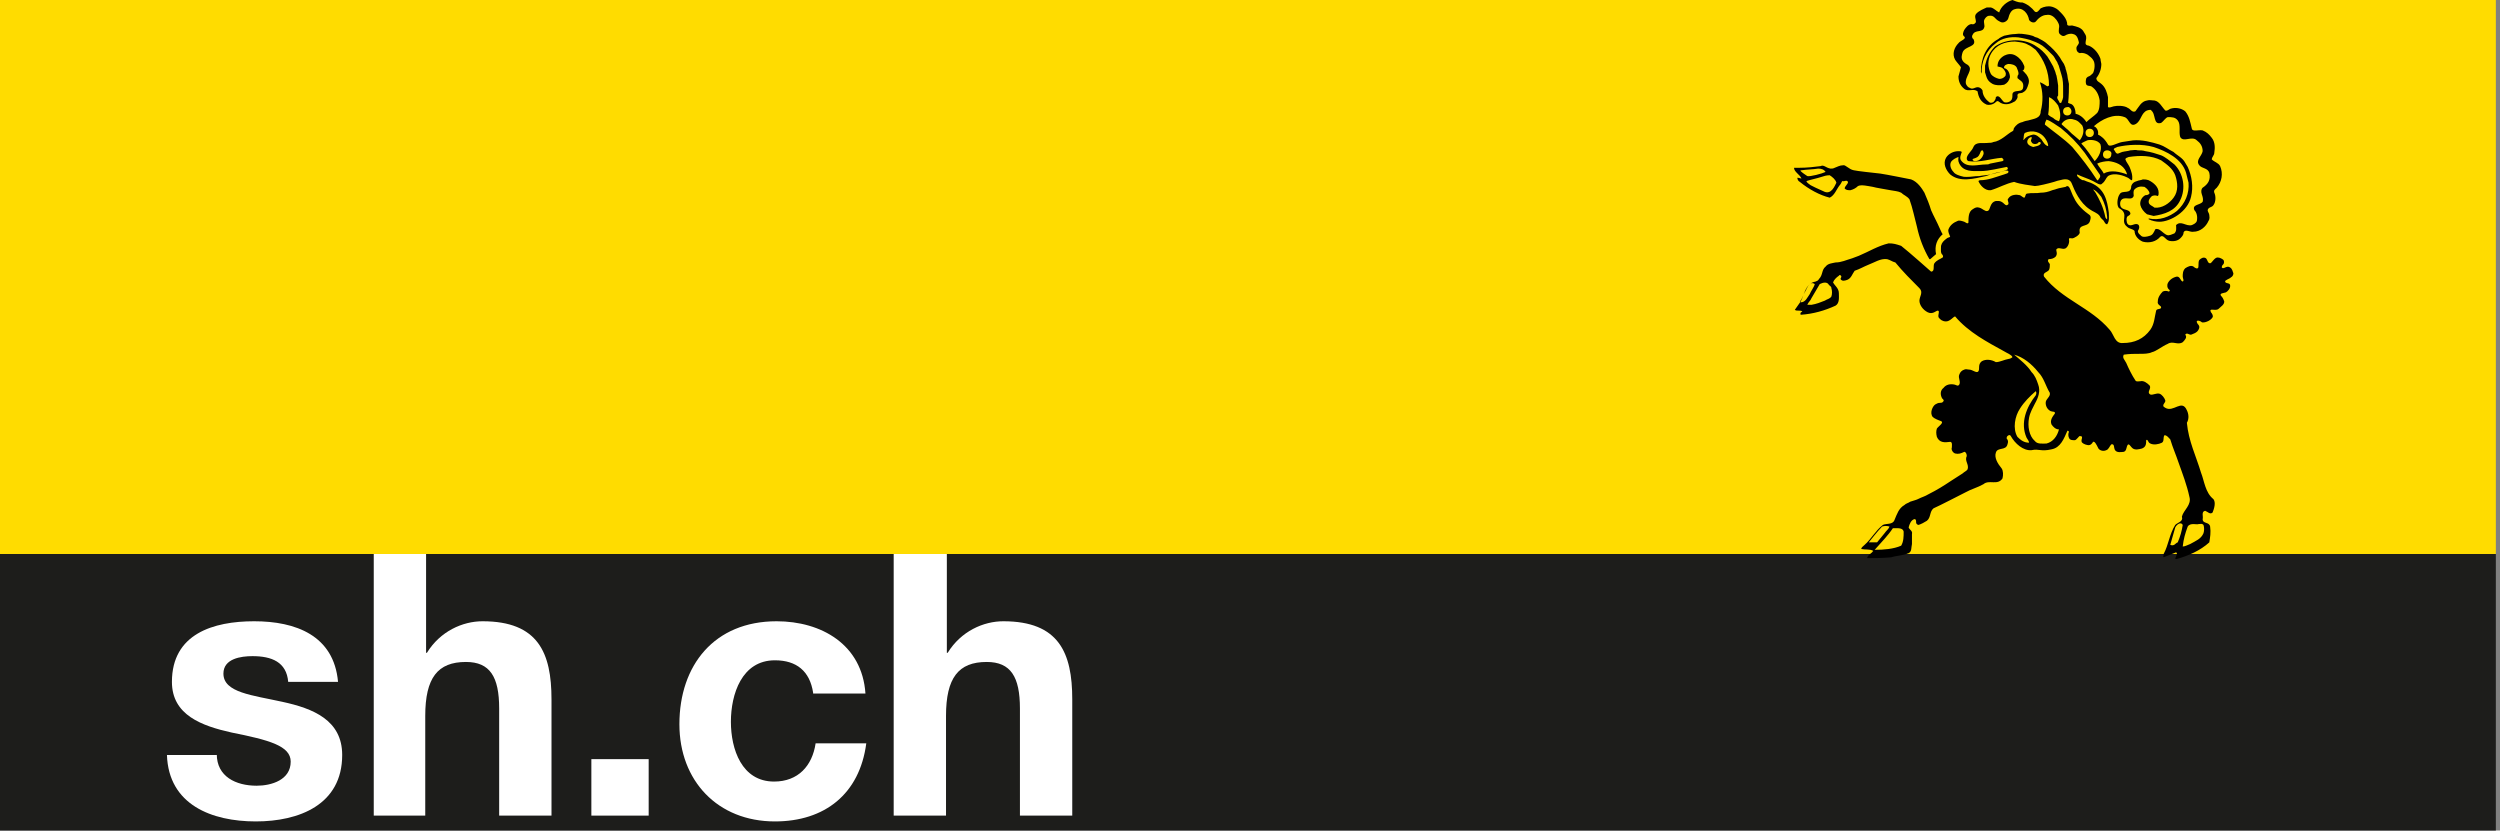 <?xml version="1.0" encoding="UTF-8"?>
<svg width="301px" height="100px" viewBox="0 0 301 100" version="1.1" xmlns="http://www.w3.org/2000/svg" xmlns:xlink="http://www.w3.org/1999/xlink">
    <rect x="0" y="0" width="301" height="100" fill="#808080" stroke="none"/>
    <title>sh</title>
    <g id="Page-1" stroke="none" stroke-width="1" fill="none" fill-rule="evenodd">
        <g id="sh" fill-rule="nonzero">
            <rect id="Rectangle" fill="#1D1D1B" x="0" y="66.7" width="300.5" height="33.3"></rect>
            <g id="Group" transform="translate(20.1, 66.7)" fill="#FFFFFF">
                <path d="M6,24.1 C6,26.8 8.3,27.9 10.8,27.9 C12.6,27.9 14.9,27.2 14.9,25 C14.9,23.1 12.3,22.4 7.8,21.5 C4.2,20.7 0.6,19.4 0.6,15.4 C0.6,9.6 5.6,8.1 10.5,8.1 C15.5,8.1 20.1,9.8 20.6,15.4 L14.6,15.4 C14.4,13 12.6,12.3 10.3,12.3 C8.9,12.3 6.8,12.6 6.8,14.4 C6.8,16.7 10.3,17 13.9,17.8 C17.6,18.6 21.1,20 21.1,24.2 C21.1,30.2 15.9,32.2 10.7,32.2 C5.4,32.2 0.2,30.2 3.55271368e-15,24.2 L6,24.2 L6,24.1 Z" id="Path"></path>
                <path d="M24.9,-1.42108547e-14 L31.2,-1.42108547e-14 L31.2,11.9 L31.3,11.9 C32.9,9.3 35.6,8.1 38,8.1 C44.7,8.1 46.3,11.9 46.3,17.5 L46.3,31.5 L40,31.5 L40,18.6 C40,14.8 38.9,13 36,13 C32.6,13 31.1,14.9 31.1,19.5 L31.1,31.5 L24.9,31.5 L24.9,-1.42108547e-14 Z" id="Path"></path>
                <polygon id="Path" points="51.1 24.7 58 24.7 58 31.5 51.1 31.5"></polygon>
                <path d="M77.8,16.7 C77.4,14.1 75.8,12.8 73.2,12.8 C69.2,12.8 67.9,16.9 67.9,20.2 C67.9,23.5 69.2,27.4 73.1,27.4 C76,27.4 77.7,25.5 78.1,22.8 L84.2,22.8 C83.4,28.9 79.2,32.2 73.2,32.2 C66.3,32.2 61.7,27.3 61.7,20.5 C61.7,13.4 65.9,8.1 73.4,8.1 C78.8,8.1 83.7,10.9 84.1,16.8 L77.8,16.8 L77.8,16.7 Z" id="Path"></path>
                <path d="M87.6,-1.42108547e-14 L93.9,-1.42108547e-14 L93.9,11.9 L94,11.9 C95.6,9.3 98.3,8.1 100.7,8.1 C107.4,8.1 109,11.9 109,17.5 L109,31.5 L102.7,31.5 L102.7,18.6 C102.7,14.8 101.6,13 98.7,13 C95.3,13 93.8,14.9 93.8,19.5 L93.8,31.5 L87.5,31.5 L87.5,-1.42108547e-14 L87.6,-1.42108547e-14 Z" id="Path"></path>
            </g>
            <rect id="Rectangle" fill="#FFDC00" x="0" y="0" width="300.5" height="66.7"></rect>
            <g id="Group" transform="translate(216, 0)" fill="#000000">
                <path d="M4.4,20.3 C4.6,20.3 4.7,20.3 4.9,20.2 C5.2,20.1 5.5,19.9 5.9,19.9 C6.2,19.8 6.6,20.4 7.2,20.5 C7.6,20.6 9.5,20.8 10.4,20.9 C11.1,21 13.6,21.5 14.1,21.6 C14.9,21.9 15.4,22.7 15.7,23.2 C16,23.9 16.3,24.6 16.5,25.3 C16.8,26 17.2,26.7 17.5,27.4 C17.6,27.6 17.8,28.1 17.9,28.2 C17.2,28.8 16.9,29.6 17.1,30.6 C16.9,30.8 16.6,31 16.4,31.2 L16.3,31.2 C15.6,30 15.1,28.7 14.8,27.3 C14.5,26.2 14.3,25.1 13.9,24 C13.6,23.6 13.2,23.5 12.9,23.2 C12.5,23 12.1,23 11.6,22.9 C11.1,22.8 9.8,22.6 9.5,22.5 C8.9,22.4 8.1,22.2 7.7,22.4 C7.5,22.6 7.2,22.8 6.8,22.9 C6.5,22.9 6.3,22.9 6.1,22.7 C6.1,22.4 6.5,22.2 6.5,21.9 C6.3,21.6 6.1,21.9 5.8,21.8 C5.7,22 5.6,22.2 5.5,22.3 C5.1,22.8 4.9,23.5 4.3,23.8 C3.1,23.5 1.8,22.8 0.7,21.9 C0.5,21.8 0.4,21.6 0.4,21.4 C0.6,21.4 0.8,21.5 0.9,21.5 C0.7,21 0,20.7 0,20.2 C0.2,20.2 0.4,20.2 0.7,20.2 C1.5,20.2 2.5,20.1 3.2,20 C3.6,19.8 3.8,20.2 4.4,20.3 Z M2.9,20.3 C2.3,20.4 1.6,20.4 0.9,20.5 C0.9,20.5 0.7,20.5 0.8,20.6 C1,20.8 1.3,21 1.6,21.2 C1.9,21.3 3.4,20.9 3.8,20.7 C3.6,20.4 3.3,20.3 2.9,20.3 Z M4.3,21.1 C3.9,21.1 3.6,21.2 3.3,21.3 C2.7,21.5 2.1,21.6 1.5,21.8 C1.5,22 1.9,22.2 2,22.3 C2.2,22.4 2.4,22.5 2.6,22.6 C3,22.8 3.3,22.9 3.7,23.1 C4.5,23.4 4.9,22.4 5.1,22 C5,21.6 4.6,21.3 4.3,21.1 Z" id="Shape"></path>
                <path d="M33.7,23.8 C34.1,24.7 34.9,25.4 35.6,25.9 C35.8,26.1 35.7,26.4 35.6,26.7 C35.3,27.4 34.2,26.9 34.4,28 C34.4,28.3 33.7,28.7 33.5,28.7 C33.3,28.7 33.1,28.6 33.1,28.8 C33.2,29.2 33,29.7 32.7,29.9 C32.3,30.1 31.9,29.7 31.6,30 C31.5,30.2 31.8,30.5 31.5,30.9 C31.3,31.1 31,31.2 30.7,31.2 C30.6,31.2 30.6,31.3 30.6,31.3 C30.5,31.5 30.7,31.6 30.8,31.8 C30.8,32 30.8,32.3 30.7,32.5 C30.5,32.8 29.9,32.8 30.1,33.3 C32.3,36.1 35.7,37 38,39.7 C38.5,40.2 38.6,41.4 39.6,41.3 C41,41.3 42.1,40.8 42.9,39.7 C43.4,39 43.4,38.2 43.6,37.4 C43.7,37.1 44.2,37.3 44.2,37 C44.2,36.8 43.7,36.7 43.8,36.3 C43.8,35.8 44.1,35.4 44.4,35.1 C44.6,35 44.9,35 45.1,35.1 C45.2,35.1 45.3,35 45.2,34.9 C44.9,34.7 44.9,34.3 45,34.1 C45.2,33.7 45.6,33.4 46.1,33.3 C46.5,33.3 46.5,33.8 46.8,33.9 C47,33.8 46.8,33.5 46.8,33.3 C46.8,33 46.8,32.6 47.1,32.3 C47.4,32.1 47.8,31.9 48.1,32.1 C48.1,32.1 48.4,32.4 48.6,32.3 C48.8,32.2 48.6,31.6 48.8,31.3 C49,31.1 49.3,30.9 49.6,31.1 C49.8,31.3 49.8,31.7 50.1,31.7 C50.3,31.7 50.6,31 51,31 C51.3,31 51.6,31.2 51.7,31.3 C51.8,31.4 51.8,31.7 51.7,31.8 C51.6,31.9 51.5,32 51.5,32.2 C51.7,32.5 52.1,31.9 52.5,32.2 C52.8,32.4 52.8,32.7 52.9,32.9 C52.9,33.1 52.8,33.3 52.6,33.4 C52.4,33.6 51.9,33.7 51.9,33.9 C52,34.2 52.4,34 52.5,34.3 C52.6,34.7 52.2,35.1 52,35.2 C51.7,35.3 51.2,35.3 51.4,35.6 C51.6,35.8 51.7,36 51.8,36.3 C51.8,36.7 51.4,36.9 51.1,37.2 C50.7,37.5 49.9,37 50.2,37.6 C50.3,37.7 50.5,38 50.4,38.2 C50.1,38.7 49.3,38.9 49.1,38.8 C49,38.7 48.8,38.6 48.6,38.6 C48.4,38.7 48.5,38.8 48.6,39 C48.9,39.3 48.8,39.5 48.7,39.7 C48.5,40.1 48,40.2 47.8,40.3 C47.5,40.3 47.3,40 47.1,40.3 C47.4,40.6 47,41 46.8,41.2 C46.2,41.6 45.6,41 45,41.4 C44.3,41.7 43.6,42.3 43.1,42.4 C42.7,42.6 42.1,42.6 41.7,42.6 C40.9,42.6 40.4,42.6 39.7,42.7 C39.5,43.1 39.8,43.3 40,43.7 C40.3,44.4 40.7,45.2 41.1,45.8 C41.2,46 41.5,45.9 41.7,45.9 C42.1,45.8 42.5,46.1 42.8,46.4 C43.1,46.8 42.4,47.2 42.9,47.5 C43.2,47.6 43.6,47.3 44,47.4 C44.3,47.5 44.6,47.9 44.7,48.2 C44.8,48.5 44.1,48.8 44.7,49.1 C45.7,49.7 46.7,48 47.3,49.4 C47.5,49.8 47.6,50.4 47.3,50.9 C47.5,53.1 48.4,54.9 49,56.9 C49.4,57.9 49.5,59.3 50.5,60.1 C50.8,60.5 50.6,61.2 50.4,61.7 C50.1,62 49.8,61.6 49.5,61.5 C49,61.6 49.3,62.2 49.2,62.5 C49.2,63.1 50,62.8 50.1,63.4 C50.2,64.1 50.1,64.7 50,65.3 C48.9,66.3 47.5,66.9 46.1,67.3 C46,67.3 46,67.3 45.9,67.3 C45.9,67.1 46.1,66.9 46.1,66.6 L46,66.5 C45.5,66.7 45,66.9 44.5,67.1 C44.4,67 44.5,66.9 44.5,66.7 C45.1,65.6 45.2,64.3 45.9,63.2 C46.2,62.9 46.9,62.8 46.7,62.2 C46.9,61.4 47.9,60.8 47.6,59.8 C47.3,58.4 46.8,57.1 46.3,55.7 C46,54.8 45.6,53.9 45.3,52.9 C45.1,52.7 44.9,52.4 44.6,52.4 C44.4,52.7 44.6,53.1 44.3,53.3 C43.9,53.5 43.3,53.6 42.9,53.4 C42.6,53.3 42.6,52.8 42.4,53 C42.4,53.4 42.4,53.8 41.9,54 C41.5,54.1 41.1,54.2 40.8,54 C40.5,53.8 40.3,53.2 40.1,53.7 C40,54 40,54.3 39.7,54.4 C39.5,54.4 38.8,54.6 38.6,54.1 C38.5,53.9 38.6,53.4 38.2,53.5 C38,53.7 37.9,54.1 37.6,54.2 C37.2,54.4 36.7,54.2 36.6,53.9 C36.4,53.5 36.2,53.1 36,53.2 C35.9,53.4 35.7,53.6 35.5,53.6 C35.3,53.6 34.9,53.5 34.7,53.3 C34.4,53 35,52.5 34.4,52.5 C34.3,52.5 34,53 33.8,53 C33.5,53 33.2,53 33.1,52.7 C33,52.5 33,52.2 33.1,52 C33.1,51.9 32.9,51.8 32.9,51.9 C32.5,52.8 32.1,53.9 31,54.1 C29.7,54.4 29.5,54 28.6,54.2 C27.6,54.3 26.6,53.4 26.1,52.5 C26,52.3 25.8,52.4 25.7,52.5 C25.6,52.6 25.6,52.7 25.6,52.8 C25.8,53 25.8,53.2 25.7,53.5 C25.5,54.3 24.5,53.8 24.3,54.5 C24.1,55.1 24.5,55.8 25,56.4 C25.2,56.7 25.2,57.2 25.1,57.6 C24.5,58.5 23.5,57.7 22.8,58.3 C22.1,58.7 21.3,58.9 20.6,59.3 C20,59.6 17.5,60.9 16.8,61.2 C16.3,61.6 16.5,62.3 16,62.7 C15.7,62.9 15.3,63.1 15,63.2 C14.9,63.2 14.7,63.1 14.7,62.9 C14.7,62.7 14.7,62.5 14.5,62.5 C14.1,62.6 13.9,63.1 13.8,63.5 C13.9,63.8 14.3,63.9 14.2,64.3 C14.2,64.7 14.2,65.1 14.2,65.5 C14.1,65.9 14.2,66.4 13.8,66.6 C13.1,66.9 12.3,66.9 11.7,67.1 C10.7,67.2 9.4,67.2 8.8,67.2 C8.9,66.8 9.2,66.7 9.4,66.5 C9.4,66.4 9.6,66.4 9.5,66.3 C9.1,66.1 8.6,66.2 8.1,66.1 C8.1,65.9 8.3,65.8 8.5,65.6 C9.3,64.9 9.8,63.9 10.7,63.2 C11.1,63 11.9,63.2 12.1,62.6 C12.4,61.9 12.6,61.2 13.3,60.8 C13.5,60.6 13.7,60.6 14,60.4 C14.3,60.3 14.7,60.2 14.9,60.1 C15.5,59.8 15.7,59.8 16.2,59.5 C17.2,59 18,58.5 18.9,57.9 C19.4,57.6 19.8,57.3 20.3,57 C20.5,56.8 20.8,56.7 20.9,56.5 C21.1,55.9 20.5,55.5 20.8,54.9 C20.8,54.7 20.7,54.4 20.5,54.4 C20.1,54.6 19.8,54.7 19.4,54.6 C19.1,54.5 18.9,54.1 19,53.9 C19,53.7 19.1,53.2 18.8,53.2 C18.1,53.3 17.5,53.3 17.2,52.6 C17.1,52.2 17.1,51.9 17.2,51.6 C17.4,51.3 18.1,50.9 17.7,50.7 C17.4,50.6 16.9,50.4 16.7,50.2 C16.3,49.7 16.7,48.9 17,48.7 C17.2,48.6 17.3,48.5 17.6,48.5 C17.9,48.5 17.9,48.4 18,48.3 C18.1,48.1 17.8,48 17.8,47.9 C17.6,47.5 17.6,47 18,46.7 C18.3,46.3 18.8,46.2 19.3,46.3 C19.4,46.3 19.7,46.5 19.8,46.4 C20.2,46.1 19.7,45.5 19.9,45.1 C20,44.8 20.2,44.6 20.5,44.5 C20.7,44.4 20.9,44.5 21.1,44.5 C21.5,44.5 22,45 22.2,44.7 C22.4,44.4 22.1,43.9 22.6,43.5 C23.1,43.2 23.8,43.3 24.3,43.6 C24.8,43.6 25.3,43.3 25.9,43.2 C26,43.2 26.2,43.1 26.3,43 C26.2,42.7 25.6,42.5 25.3,42.3 C23.3,41.2 21,40 19.4,38.1 C19.2,38.1 18.8,38.7 18.3,38.7 C17.9,38.7 17.6,38.5 17.4,38.2 C17.3,37.9 17.6,37.4 17.3,37.4 C17.1,37.4 16.7,37.9 16.1,37.6 C15.5,37.3 15.1,36.7 15.1,36.2 C15.1,35.7 15.6,35.2 15.1,34.7 C14.1,33.7 13.1,32.7 12.2,31.6 C11.8,31.5 11.6,31.3 11.2,31.2 C10.4,31.1 9.7,31.6 8.9,31.9 C8.4,32.1 7.9,32.4 7.3,32.6 C7,33 6.9,33.5 6.4,33.7 C6.1,33.8 5.8,33.9 5.6,33.6 C5.6,33.5 5.7,33.4 5.7,33.3 C5.7,33.2 5.5,33 5.4,33.2 C5.1,33.4 4.8,33.7 4.7,34 C4.9,34.4 5.4,34.7 5.4,35.3 C5.4,35.8 5.5,36.5 5,36.8 C3.7,37.4 2.3,37.8 0.8,37.9 C0.7,37.6 0.9,37.6 1,37.5 C0.8,37.3 0.3,37.5 0.1,37.3 C0.3,37 0.6,36.6 0.8,36.3 C1.2,35.7 1.3,34.1 2.6,33.9 C2.8,33.8 2.9,33.8 3,33.6 C3.5,33.1 3.3,32.5 3.8,32.1 C4.1,31.7 4.6,31.7 5,31.6 C5.7,31.6 6.3,31.3 7,31.1 C7.3,31 7.5,30.9 7.8,30.8 C9,30.3 10.1,29.6 11.4,29.3 C12,29.3 12.3,29.4 12.9,29.6 C13.8,30.3 16.5,32.7 16.5,32.7 C17,32.7 16.7,32 16.9,31.7 C17.2,31.3 17.6,31.2 17.9,31 C18,30.9 17.9,30.8 17.9,30.7 C17.6,30.5 17.7,30 17.7,29.6 C17.8,29.2 18,29 18.4,28.7 C18.5,28.6 18.7,28.6 18.8,28.5 C18.7,28.2 18.5,27.9 18.6,27.6 C18.8,27.1 19.2,26.8 19.7,26.6 C19.9,26.5 20.2,26.6 20.5,26.7 C20.7,26.8 20.9,27 21,26.8 C21,26.2 21,25.5 21.5,25.2 C21.8,25 22,24.9 22.3,25 C22.7,25.1 23,25.5 23.3,25.4 C23.7,25.3 23.5,24.4 24.3,24.2 C24.5,24.2 24.6,24.2 24.6,24.2 C25.3,24.2 25.4,25 25.8,24.6 C25.9,24.3 25.6,24.1 25.8,23.9 C26.1,23.4 26.8,23.4 27.2,23.5 C27.4,23.6 27.6,23.8 27.7,23.8 C27.9,23.8 27.8,23.3 28.1,23.3 C28.6,23.2 29.2,23.3 29.7,23.2 C30.2,23.2 30.6,23.1 31.1,22.9 C31.7,22.7 32.1,22.6 32.7,22.5 C33.2,22.1 33.3,23.1 33.7,23.8 Z M1.4,35 C1.3,35.2 1.2,35.3 1.1,35.6 C1,35.8 0.9,36.1 0.7,36.3 L0.8,36.4 C1.4,36.4 1.6,35.8 1.9,35.4 C2,35.1 2.4,34.6 2.5,34.2 C1.9,33.8 1.6,34.6 1.4,35 Z M3.1,34.2 L2.1,35.9 C2,36.2 1.7,36.4 1.6,36.7 C1.7,36.7 2,36.7 2.1,36.7 C2.7,36.6 3.2,36.4 3.7,36.2 C4,36 4.3,36 4.5,35.7 C4.6,35.4 4.6,35 4.5,34.7 C4.5,34.5 4.4,34.5 4.2,34.3 C4,33.9 3.5,34 3.1,34.2 Z M26.5,42.7 C27.2,43.3 28.1,44 28.6,44.8 C29,45.2 29.2,45.7 29.4,46.3 C29.7,47.1 29.4,47.9 29,48.6 C28.8,49 28.4,49.7 28.3,50.3 C28.1,51.3 28.3,52.5 29,53.1 C29.3,53.5 29.9,53.4 30.4,53.4 C31.2,53.2 31.7,52.5 31.9,51.7 C31.5,51.7 31.2,51.4 31,51.1 C30.8,50.6 31.1,50.2 31.4,49.8 C31.5,49.5 31.1,49.6 30.9,49.5 C30.5,49.3 30.3,48.9 30.3,48.5 C30.3,48 30.9,47.8 30.8,47.3 C30.3,46.5 30.1,45.5 29.4,44.8 C28.6,43.8 27.6,43 26.5,42.7 Z M29.1,47.1 C28.4,47.7 27.7,48.4 27.2,49.2 C26.6,50.1 26.3,51.6 26.9,52.6 C27.3,53 27.7,53.3 28.3,53.3 C28.3,53.1 28.1,52.9 28,52.7 C27.2,50.9 28,49 29.1,47.6 C29.2,47.4 29.2,47.2 29.1,47.1 Z M10.6,63.4 C10.1,63.9 9,65.3 9,65.3 L10,65.3 L10.9,64.2 C11.1,63.9 11.4,63.7 11.5,63.4 C11.2,63.3 10.9,63.3 10.6,63.4 Z M11.9,63.6 C11.3,64.5 10.5,65.3 9.8,66.1 L9.7,66.2 C10.8,66.2 12,66.1 12.9,65.7 C13.2,65.2 13.2,64.6 13.2,64 C13.1,63.5 12.4,63.6 11.9,63.6 Z M45.9,63.5 C45.7,64.2 45.5,64.9 45.3,65.6 C45.8,65.8 45.9,65.4 46.2,65.3 C46.5,64.6 46.7,63.9 46.8,63.2 C46.6,62.8 46.1,63.1 45.9,63.5 Z M49.3,63.2 C49.1,63 49,63.1 48.7,63.1 C48.5,63.2 47.7,62.9 47.4,63.4 C47.1,64.2 46.9,64.9 46.8,65.8 C47.1,65.8 47.4,65.6 47.7,65.5 C48.4,65.1 49,64.9 49.3,64.2 C49.4,63.9 49.4,63.5 49.3,63.2 Z" id="Shape"></path>
                <path d="M27.5,0.3 C28.1,0.5 28.6,0.9 29,1.4 C29.3,1.6 29.5,1.2 29.7,1 C30.1,0.8 30.6,0.7 31,0.8 C31.1,0.8 31.6,1 31.8,1.2 C32.2,1.6 32.9,2.2 32.9,3 C33.1,3.2 33.4,3 33.6,3.1 C34,3.2 34.5,3.3 34.8,3.7 C34.9,3.9 35,4 35.1,4.2 C35.4,4.8 34.7,5.4 35.5,5.5 C36.2,5.8 36.7,6.5 36.9,7.1 C36.9,7.3 37,7.6 37,7.7 C37,8.3 36.8,8.9 36.4,9.4 C36.4,9.8 36.8,9.9 37,10.1 C37.5,10.5 37.7,11.2 37.8,11.7 L37.8,12.9 C38,13 38.1,12.9 38.5,12.8 C38.9,12.7 39.8,12.7 40.2,13 C40.5,13.1 40.7,13.6 41.1,13.4 C41.5,12.9 41.8,12.2 42.5,12.1 C42.8,12 43.1,12.1 43.4,12.1 C44,12.2 44.3,12.9 44.7,13.3 C44.9,13.4 45.1,13.2 45.3,13.1 C45.9,12.9 46.6,13 47.1,13.4 C47.6,14 47.7,14.7 47.9,15.5 C48,15.9 48.7,15.6 49.2,15.7 C49.7,15.9 50,16.2 50.3,16.6 C50.7,17.1 50.7,17.8 50.6,18.4 C50.6,18.7 50.3,18.9 50.3,19.2 C50.6,19.5 51.1,19.6 51.3,20 C51.7,20.9 51.5,21.9 50.9,22.6 C50.7,22.8 50.5,22.9 50.6,23.2 C50.8,23.6 50.8,24.3 50.5,24.7 C50.3,25 49.9,24.9 49.8,25.3 C49.8,25.5 50,25.7 50,25.9 C50,26.1 50.1,26.3 49.9,26.6 C49.6,27.3 48.9,27.9 48.1,27.9 C47.7,28 47.1,27.5 46.9,28 C46.9,28.3 46.7,28.5 46.5,28.7 C46.2,29 45.7,29.1 45.2,29 C44.7,28.9 44.5,28.2 44.1,28.5 C43.6,29.1 42.8,29.3 42,29.1 C41.5,28.9 41,28.4 41,27.8 C40.7,27.5 40.4,27.6 40.1,27.3 C39.2,26.6 40.4,25.8 39.2,25.1 C38.8,24.9 38.9,23.8 39.2,23.4 C39.5,22.8 40.6,23.5 40.6,22.4 C40.7,22.1 40.9,21.9 41.3,21.8 C41.5,21.7 41.8,21.7 42,21.6 C42.2,21.6 42.4,21.6 42.7,21.7 C43.3,22 43.9,22.5 43.9,23.2 C43.9,23.4 43.9,23.5 43.8,23.6 C43.5,23.5 43.4,23.5 43.1,23.6 C42.9,23.8 42.7,24 42.7,24.3 C42.7,24.7 43.2,24.8 43.4,25 C44.3,25.1 45.2,24.5 45.7,23.8 C46.3,23 46.2,22 45.9,21.1 C45.6,20.3 44.9,19.8 44.2,19.3 C43,18.7 41.7,18.7 40.3,18.9 C40.1,19 39.9,19 39.9,19.2 C40,19.5 40.2,19.7 40.4,20.1 C40.6,20.6 40.8,21.1 40.7,21.7 C40.5,21.7 40.4,21.5 40.2,21.4 C39.8,21.2 38.6,20.7 37.8,21.2 C37.5,21.5 37.5,21.8 37.1,22.1 C36.9,22.4 36.4,22 36,21.8 C35.4,21.5 34.7,21.3 34.1,21 C34,21.2 34.2,21.3 34.4,21.5 C34.7,21.7 34.7,21.7 34.9,21.7 C35.1,21.8 35.4,21.9 35.7,22 C37.4,22.7 37.7,24.1 37.9,25.6 C37.9,26.1 38,26.6 37.7,27 C37.4,27 37.4,26.6 37.1,26.4 C36.9,26.2 36.9,26.2 36.8,26 C36.5,25.6 36,25.5 35.6,25.2 C34.4,24.4 33.8,23 33.4,22 C33.1,21.4 32.4,21.6 32,21.7 C31.9,21.7 31.6,21.8 31.3,21.9 C30.6,22.1 29.4,22.4 29,22.4 C28.4,22.3 27.3,22.2 26.5,21.9 C25.5,22.1 24.7,22.6 23.7,22.9 C23,23 22.4,22.3 22.2,21.8 C22.3,21.7 22.4,21.7 22.4,21.7 C23.4,21.7 24.3,21.3 25.3,21 C25.5,20.9 25.9,20.9 25.8,20.6 C25.6,20.4 25.1,20.7 24.8,20.7 C24.2,20.8 23.7,21 23.1,21.2 C21.7,21.5 20,22 18.8,21 C18.3,20.5 17.9,19.7 18.3,19 C18.6,18.5 19.2,18.2 19.8,18.2 C20,18.2 20.1,18.2 20.2,18.3 C20.1,18.6 19.9,19 20.1,19.3 C20.8,20.3 22.1,19.8 23.1,19.8 C23.4,19.8 23.4,19.8 23.6,19.7 L25.1,19.4 C25.1,19.4 25.3,19.3 25.2,19.2 C25.2,19.1 25,19 25,19 C23.7,19.1 22.4,19.6 21,19.4 C20.8,19.3 20.8,19.2 20.8,19 C20.9,18.5 21.4,18.2 21.6,17.7 C21.9,17 22.8,17.3 23.4,17.2 C23.6,17.2 23.8,17.2 24,17.1 C24.9,17 25.7,16.1 26.3,15.8 C26.5,15.7 26.4,15.5 26.5,15.4 C26.7,15.1 27,14.8 27.5,14.7 C27.7,14.6 28.1,14.5 28.2,14.5 C28.8,14.3 29.7,14.3 29.7,13.4 C30,12.3 30,11 29.6,9.9 C29.9,10 30.2,10.2 30.5,10.4 L30.7,10.3 C30.7,8.6 30.1,7.2 29.1,6 C28.8,5.8 28.5,5.5 28.2,5.4 C27.7,5.1 27.3,5.1 26.6,5 C25.4,5 24.3,5.4 23.7,6.5 C23.3,7.2 23.3,8.1 23.7,8.9 C23.9,9.2 24.3,9.4 24.7,9.5 C25,9.5 25.2,9.4 25.4,9.2 C25.5,9.1 25.5,9 25.5,8.8 C25.4,8.5 25.2,8.2 24.9,8.1 L24.5,8 C24.5,7.4 24.8,7 25.3,6.7 C25.7,6.5 26.2,6.4 26.7,6.7 C27.2,7 27.5,7.4 27.7,7.9 C27.8,8.1 27.7,8.5 27.5,8.5 C27.7,8.6 27.8,8.8 28,9 C28.2,9.3 28.4,9.7 28.2,10.2 C28.1,10.5 28,10.9 27.6,11.1 C27.4,11.3 26.9,11.1 26.9,11.5 C27,11.8 26.7,12.1 26.6,12.2 C26.1,12.5 25.5,12.7 24.9,12.4 C24.7,12.3 24.6,12.1 24.4,12.2 C24.1,12.5 23.7,12.7 23.2,12.6 C22.5,12.3 22.2,11.7 22.1,11 C21.6,10.6 21,11.1 20.5,10.7 C20,10.3 19.8,9.8 19.8,9.2 C19.9,8.8 20,8.5 20.1,8.1 C19.9,7.8 19.6,7.5 19.4,7.2 C19,6.5 19.3,5.7 19.8,5.2 C20,4.9 20.8,4.7 20.5,4.4 C20.2,4.2 20.4,3.8 20.5,3.6 C20.7,3.3 21,2.9 21.4,2.9 C21.6,3 21.9,2.8 21.9,2.6 C21.9,2.3 21.7,2 21.9,1.7 C22.2,1.3 23,1 23.2,0.9 C23.4,0.9 23.5,0.9 23.7,0.9 C24.1,1 24.3,1.3 24.7,1.5 C24.9,0.8 25.6,0.2 26.3,1.77635684e-15 C27,0.3 27.2,0.3 27.5,0.3 Z M26.6,1.1 C26.1,1.2 25.9,1.8 25.8,2.2 C25.7,2.5 25.4,2.7 25.1,2.7 C24.9,2.7 24.8,2.6 24.6,2.5 C24.2,2.3 24.1,1.8 23.5,1.9 C23.2,1.9 23,2.2 22.9,2.4 C22.8,2.7 23,3.1 22.9,3.3 C22.7,4 21.8,3.5 21.5,4.2 C21.4,4.3 21.4,4.6 21.6,4.7 C22.1,5.7 20.6,5.5 20.3,6.3 C20.2,6.6 20.1,7 20.3,7.3 C20.4,7.5 20.7,7.7 20.9,7.8 C21.7,8.4 20.5,9.2 20.7,10.1 C20.8,10.3 20.9,10.5 21.2,10.6 C21.5,10.8 21.8,10.5 22.1,10.5 C22.4,10.5 22.6,10.7 22.7,10.9 C22.7,11.5 23.1,12 23.5,12.3 C23.6,12.4 23.8,12.4 24,12.3 C24.2,12.1 24.3,11.9 24.3,11.7 C24.7,11.3 25,12.1 25.3,12.3 C25.6,12.4 26,12.3 26.2,12 C26.3,11.8 26.3,11.6 26.3,11.3 C26.4,10.9 27,11 27.3,10.9 C27.6,10.8 27.6,10.5 27.6,10.3 C27.6,9.8 27.2,9.7 26.9,9.4 C26.9,9.2 26.9,9.1 27,9 C27.1,8.7 26.9,8.4 26.8,8.1 C26.6,7.8 26.2,7.7 25.8,7.7 C25.8,7.7 25.2,7.8 25.3,8.2 C25.8,8.3 26,8.9 26,9.3 C25.9,9.7 25.7,10 25.3,10.2 C24.8,10.3 24.3,10.3 23.9,10.1 C23.2,9.7 23.2,9.3 23,8.7 C23,8.6 23,8.1 23,7.9 C23.2,7 23.5,6.3 24.2,5.6 C25.6,4.6 27.8,4.6 29.2,5.6 C29.7,5.9 30.1,6.3 30.5,6.8 C30.5,6.8 31,7.6 31.2,8 C31.3,8.2 31.3,8.3 31.4,8.5 C31.5,8.7 31.5,8.9 31.6,9.1 C31.7,9.5 31.7,9.7 31.8,10.3 C31.8,10.8 31.8,11 31.8,11.5 C31.5,11.8 31.9,12.1 32,12.4 C32.1,12.4 32.2,12.4 32.2,12.3 C32.3,12.1 32.4,11.8 32.4,11.7 C32.4,11.4 32.4,11.1 32.4,10.8 C32.4,10.2 32.4,9.6 32.2,9 C32,8.3 31.9,8 31.9,8 C31.9,7.9 31.7,7.6 31.7,7.5 C31.5,7.2 31.4,7 31.4,7 C31.3,6.8 31.2,6.7 31.1,6.6 C30.7,6.2 30.3,5.8 29.9,5.5 C29.3,5.1 28.9,5 28.4,4.8 C27.7,4.6 27,4.5 27,4.5 C26,4.4 25,4.6 24.3,5.2 C23.1,6.1 22.5,7.5 22.6,8.9 L22.6,8.9 C22.6,8.8 22.5,8.7 22.5,8.6 C22.5,7.1 23.1,5.5 24.6,4.7 C24.8,4.5 25.1,4.4 25.3,4.3 C25.8,4.2 26.2,4.1 26.6,4.1 C27.2,4 27.7,4.1 28.3,4.2 C28.6,4.3 28.8,4.3 28.9,4.4 C29.3,4.6 29.1,4.4 29.6,4.7 C30,4.9 30.3,5.1 30.5,5.3 C31,5.7 31.6,6.3 32,6.9 C32.1,7.1 32.3,7.4 32.5,7.7 C32.6,8 32.7,8.1 32.7,8.3 C32.8,8.5 32.8,8.7 32.9,9 C32.9,9.1 33,9.7 33.1,10.1 C33.1,10.6 33.1,11.6 33,12.4 C33.1,12.4 33.2,12.5 33.3,12.5 C33.7,12.6 33.9,13.2 33.9,13.7 C34.4,13.8 34.9,14.2 35.2,14.7 C35.6,14.3 36.1,14 36.5,13.6 C36.8,13.2 36.8,12.6 36.8,12.1 C36.7,11.4 36.4,10.8 35.8,10.4 C35.6,10.3 35.4,10.4 35.2,10.2 C35.1,10 35.1,9.7 35.2,9.4 C35.3,9.3 35.4,9.2 35.5,9.2 C35.7,9.1 35.8,9 36,8.8 C36.2,8.4 36.3,7.6 36,7.2 C35.8,6.9 35.7,6.9 35.5,6.7 C35.3,6.5 34.8,6.3 34.4,6.4 C34.1,6.3 34,6.1 34,5.8 C34,5.5 34.3,5.4 34.3,5.1 C34.2,4.7 34.1,4.2 33.6,4.1 C33.3,4 32.9,4.1 32.6,4.3 C32.4,4.4 32.2,4.3 32,4.1 C31.8,3.9 31.9,3.6 31.9,3.4 C32,3 31.8,2.7 31.6,2.4 C31.3,2 30.9,1.7 30.4,1.8 C29.9,1.8 29.4,2.2 29.1,2.6 C28.9,2.8 28.5,2.7 28.3,2.4 C28.2,1.7 27.6,0.8 26.6,1.1 Z M30.7,11.7 L30.7,11.9 C30.7,12.5 30.7,13.2 30.6,13.8 C30.8,14 31,14.1 31.2,14.2 C31.4,14.4 31.6,14.5 31.9,14.6 C32.2,14 32,13.2 31.8,12.7 C31.5,12.3 31.2,11.9 30.7,11.7 Z M42.5,13.3 C41.8,13.6 41.8,14.5 41.2,14.9 C40.4,15.4 40.4,14.3 39.8,14.1 C38.5,13.6 37,14.4 36.1,15.2 C36.4,15.3 36.7,15.7 36.6,16.2 C37,16.4 37.4,16.7 37.8,17.4 C38,17.8 38.9,17.2 39.5,17.1 C40,17 40.3,17 40.8,16.9 C41.9,16.8 43,17.1 44,17.4 C44.6,17.6 45.1,18 45.7,18.3 C46.1,18.7 46.8,19 47.1,19.6 C47.2,19.8 47.3,19.9 47.4,20.1 C47.9,21.2 48.1,22.5 47.8,23.7 C47.4,25.5 45.3,26.7 44,26.7 C43.6,26.7 43.1,26.6 42.7,26.4 C42.7,26.3 42.7,26.3 42.7,26.3 C44,26.6 45.2,26.1 46.1,25.4 C47.1,24.5 47.6,23.3 47.5,22 L47.2,20.8 C46.7,19.1 44.8,18.2 43.3,17.7 C41.9,17.3 40.2,17.4 38.9,17.7 C38.8,17.8 38.5,17.8 38.5,18 C38.7,18.2 38.7,18.5 39,18.5 C39.3,18.4 39.2,18.4 39.5,18.3 C39.9,18.2 40.2,18.2 40.5,18.1 C40.8,18.1 41.1,18 41.4,18.1 C41.7,18.1 42,18.1 42.3,18.2 C43,18.3 43.6,18.5 44.2,18.7 C44.7,18.9 45.3,19.4 45.8,19.8 C46.9,20.9 47.2,22.7 46.5,24.1 C45.9,25.4 44.6,25.8 43.3,26 L42.5,25.8 C42.1,25.5 41.8,25.1 41.7,24.7 C41.6,24.2 41.9,23.7 42.3,23.5 C42.6,23.5 42.7,23.4 42.8,23.3 C42.8,23 42.5,22.7 42.2,22.5 C41.7,22.4 41.3,22.5 41,22.8 C40.8,23 40.9,23.4 40.9,23.6 C40.7,24.1 40.2,23.8 39.7,23.9 C39.3,24 39.2,24.4 39.3,24.8 C39.5,25.4 40.4,25.1 40.5,25.7 C40.5,25.9 40.2,26 40.1,26.1 C40,26.3 40,26.8 40.2,27 C40.6,27.4 41.1,26.7 41.5,27.1 C41.6,27.3 41.6,27.5 41.4,27.8 C41.4,28.1 41.6,28.2 41.8,28.4 C42,28.6 42.5,28.5 42.8,28.4 C43.2,28.3 43.3,28 43.5,27.6 C44,27.4 44.4,28.1 44.9,28.3 C45.2,28.4 45.5,28.2 45.8,28.1 C46.1,27.8 46,27.4 46,27.1 C46.6,26.5 47.2,27.3 47.9,27.1 C48.1,27 48.4,26.9 48.5,26.6 C48.6,26.1 48.5,25.6 48.2,25.3 C47.9,24.6 48.9,24.7 49.2,24.3 C49.3,24 49.2,23.7 49.1,23.4 C49,23.1 49,22.8 49.2,22.6 C49.8,22.2 50.2,21.7 50,20.8 C49.8,20.2 49.1,20.3 48.8,19.9 C48.3,19.3 49.1,18.8 49.2,18.2 C49.2,17.6 48.9,17.2 48.5,16.9 C47.9,16.3 46.9,17.2 46.5,16.5 C46.3,15.9 46.6,15 46.2,14.5 C45.9,14.1 45.5,14.1 45,14.1 C44.7,14.2 44.5,14.6 44.2,14.8 C43.2,15.1 43.6,13.7 43,13.3 C43.1,13.2 42.8,13.2 42.5,13.3 Z M30.4,14.4 C30.3,14.6 30.2,14.8 30.2,15 C31.3,15.9 32.5,16.7 33.5,17.7 C34.6,19 35.6,20.3 36.5,21.7 L36.6,21.7 C36.7,21.5 37,21.3 36.8,21 C36.3,20.3 35.5,19.1 35,18.4 C34.1,17.2 33.2,16.3 32.1,15.4 C31.6,15.1 31,14.6 30.4,14.4 Z M33.7,14.4 C33.2,14.2 32.6,14.4 32.3,14.8 C32.1,15 32.3,15 32.7,15.4 C33,15.6 33.4,16.1 33.7,16.3 C33.9,16.5 34.2,16.7 34.4,16.9 C34.8,16.4 35,15.7 34.7,15.1 C34.4,14.8 34.2,14.5 33.7,14.4 Z M27.8,16 C27.6,16.2 27.7,16.6 27.6,16.8 C27.6,16.9 27.7,16.8 27.7,16.8 C28,16.4 28.4,16.3 28.8,16.2 C29.2,16.2 29.5,16.5 29.8,16.8 C30,17.1 30.2,17.5 30.6,17.6 C30.6,17.2 30.4,16.9 30.2,16.6 C29.7,15.9 28.7,15.6 27.8,16 Z M28.1,17.2 C28.2,17.5 28.5,17.6 28.8,17.7 C29.1,17.6 29.5,17.6 29.7,17.3 C29.7,17.2 29.7,17.1 29.6,17.1 C29.5,17.1 29.4,17.1 29.4,17.2 C29.2,17.4 28.7,17.4 28.6,17.1 C28.4,16.9 28.7,16.7 28.6,16.5 C28.3,16.5 28,16.9 28.1,17.2 Z M35.3,16.9 C35.1,17 34.6,17.2 34.6,17.3 C34.9,17.6 35.3,18.1 35.5,18.4 C35.7,18.7 36,19.1 36.2,19.4 C36.7,18.9 37.1,18.1 36.9,17.4 C36.6,16.8 35.6,16.8 35.3,16.9 Z M19.8,18.9 C19.5,19 19.1,19.2 18.9,19.5 C18.7,19.9 18.9,20.4 19.2,20.7 C19.4,21 19.8,21.1 20.1,21.2 C20.4,21.3 20.5,21.3 20.8,21.3 C21.4,21.3 21.7,21.2 22.3,21.2 C22.8,21.1 23.2,21.1 23.7,21 C24.4,20.8 25.1,20.7 25.7,20.4 C25.8,20.3 25.7,20.1 25.6,20.1 L24.1,20.4 C23.6,20.5 23,20.6 22.4,20.6 C21.5,20.6 20.4,20.7 19.9,19.7 C19.7,19.3 19.8,19.1 19.8,18.9 Z M36.5,19.7 C36.7,20.1 37.1,20.5 37.3,20.9 C38.1,20.4 39.3,20.7 40.1,21 L40,20.7 C39.6,19.8 38.7,19.5 37.9,19.4 C37.5,19.4 36.9,19.5 36.5,19.7 Z M36,22.8 L36.3,23.2 C36.8,24.1 37.2,24.8 37.5,26.2 C37.6,26.3 37.6,26.4 37.7,26.4 L37.7,26.1 C37.6,25.1 37.4,24.5 37,23.7 C36.6,23.2 36.3,22.9 36,22.8 Z M32.9,12.9 C32.6,12.9 32.4,13.1 32.4,13.4 C32.4,13.7 32.6,13.9 32.9,13.9 C33.2,13.9 33.4,13.7 33.4,13.4 C33.4,13.1 33.1,12.8 32.9,12.9 Z M35.6,15.5 C35.3,15.5 35.1,15.7 35.1,16 C35.1,16.3 35.3,16.5 35.6,16.5 C35.9,16.5 36.1,16.3 36.1,16 C36.1,15.7 35.9,15.5 35.6,15.5 Z M37.7,18.1 C37.4,18.1 37.2,18.3 37.2,18.6 C37.2,18.9 37.4,19.1 37.7,19.1 C38,19.1 38.2,18.9 38.2,18.6 C38.3,18.3 38,18.1 37.7,18.1 Z M21.9,19 C21.7,19.1 21.5,19.1 21.5,19.2 C21.5,19.3 21.6,19.4 21.8,19.4 C22.4,19.4 22.7,18.9 22.8,18.6 C22.9,18.3 22.7,18.1 22.7,18.1 C22.6,18.1 22.6,18.1 22.5,18.2 C22.3,18.7 22.2,18.9 21.9,19 Z" id="Shape"></path>
            </g>
        </g>
    </g>
</svg>